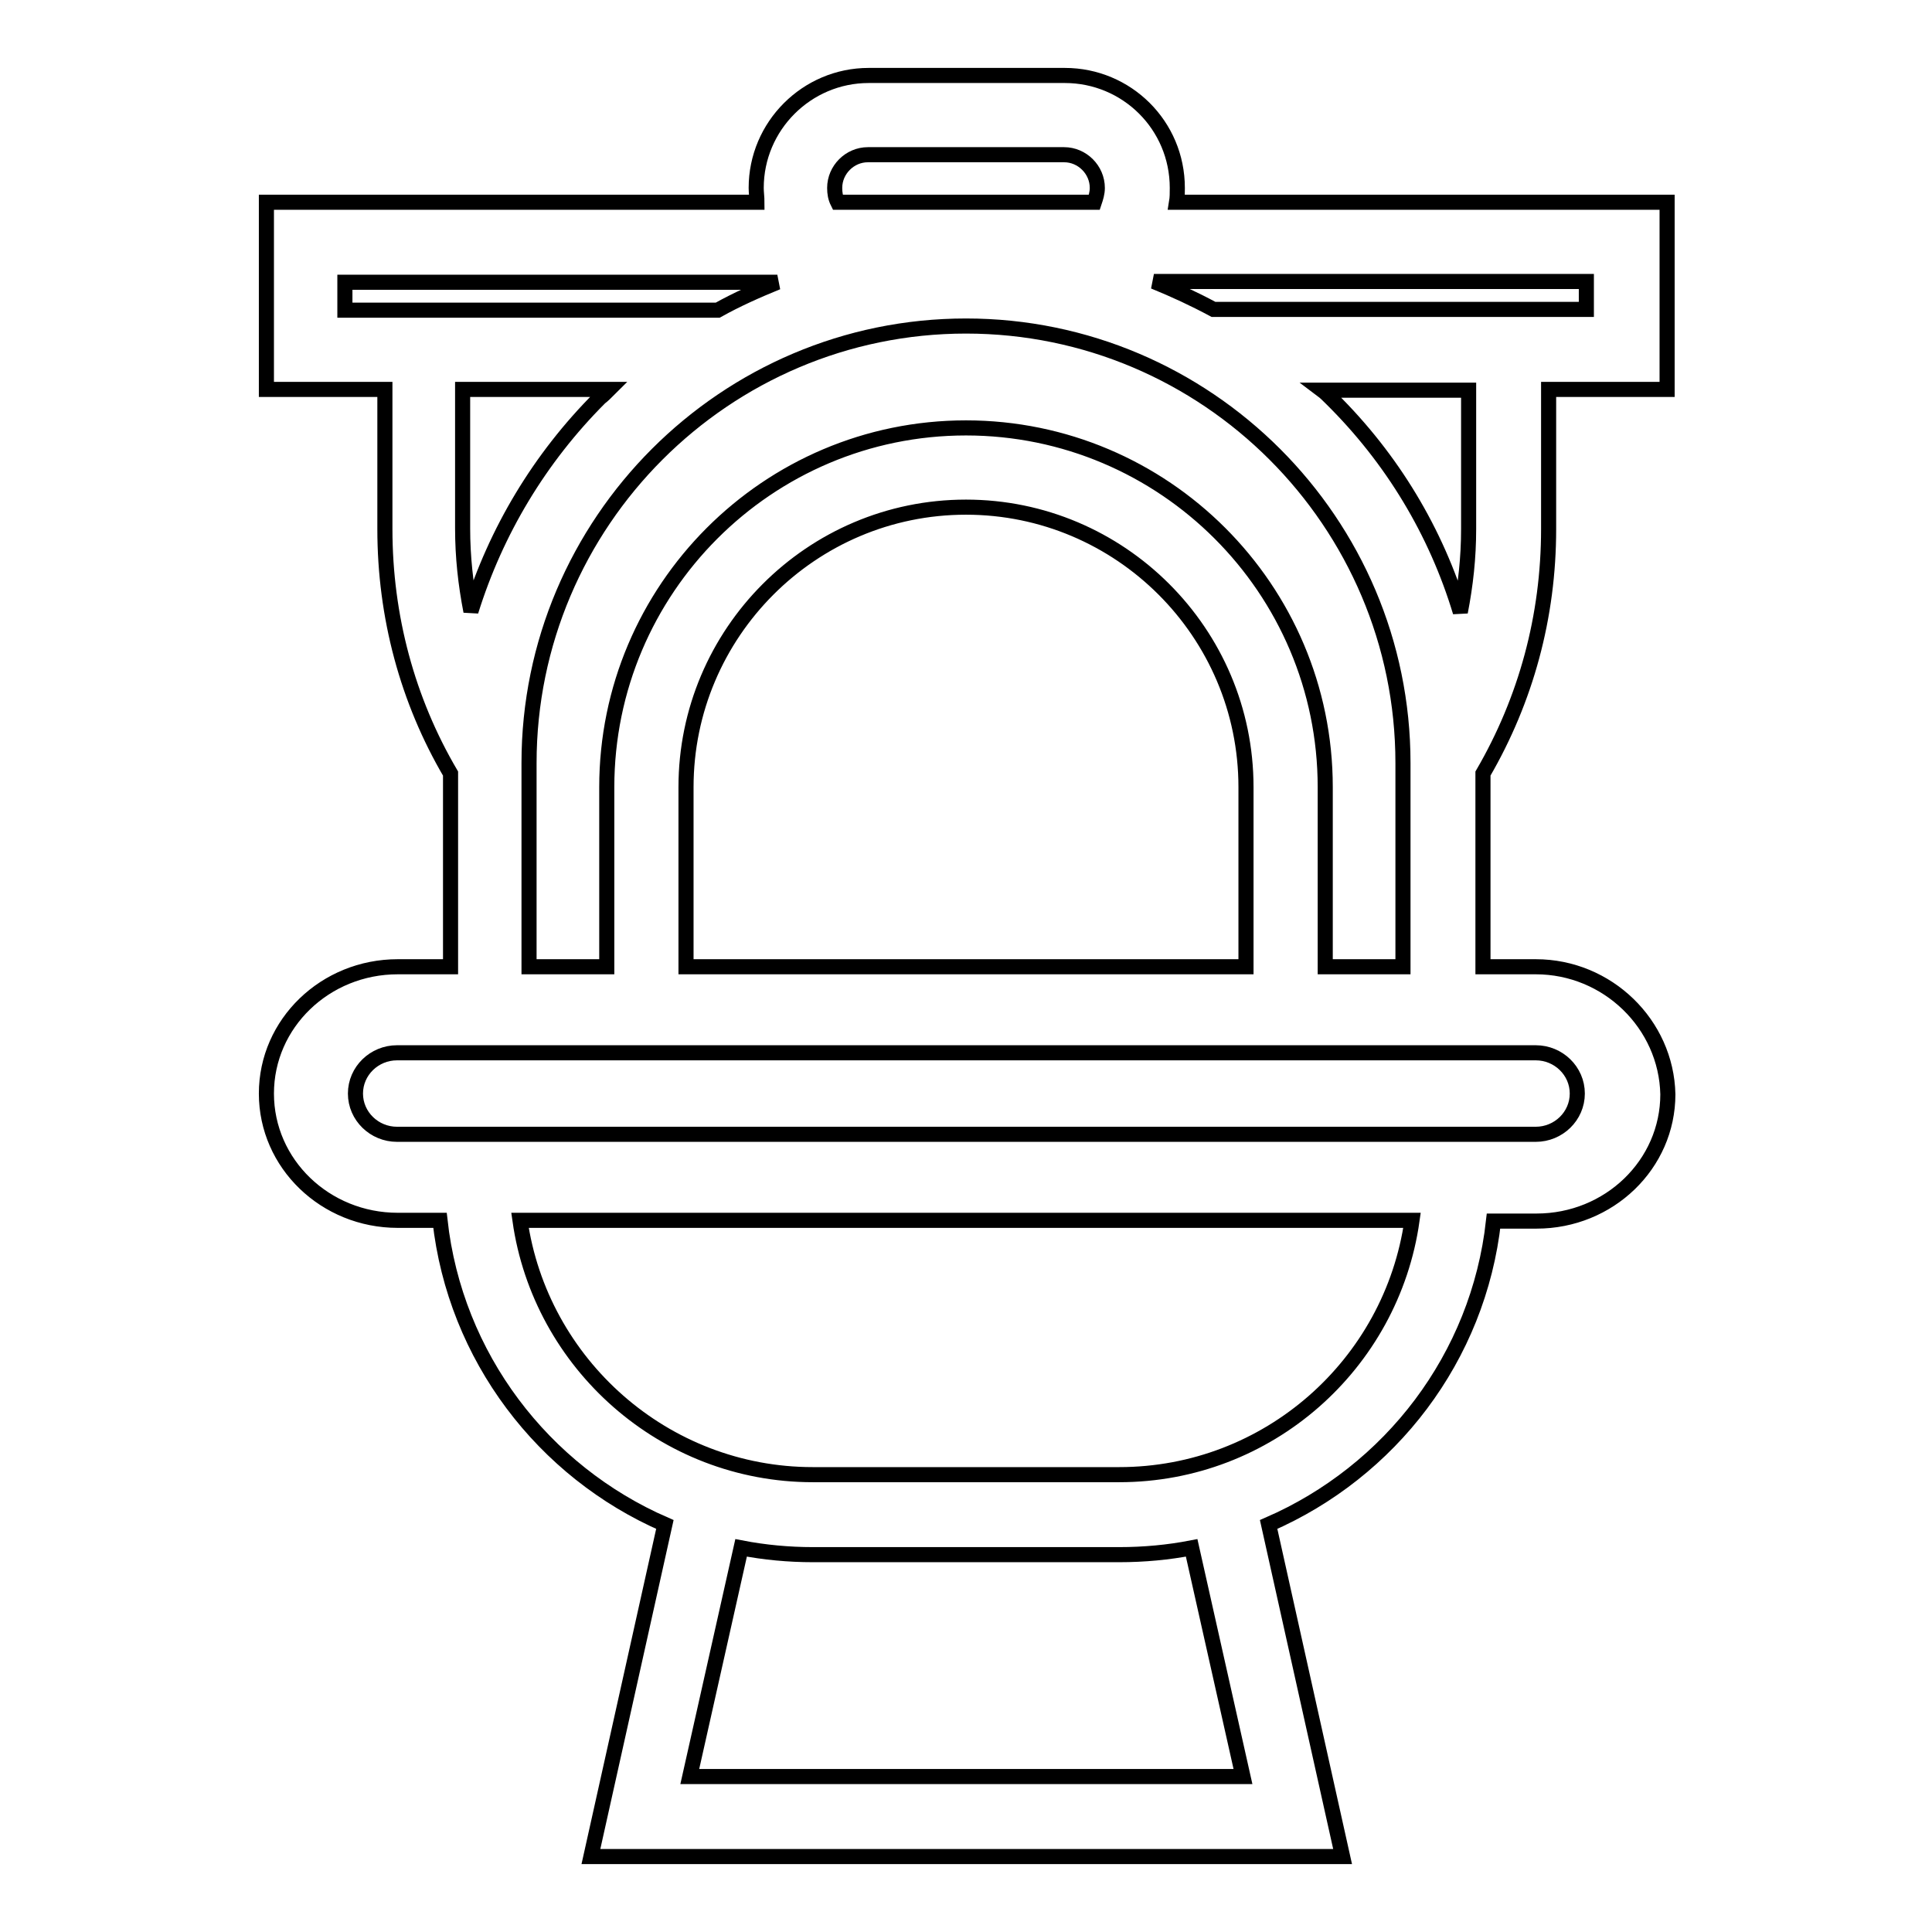 <?xml version="1.0" encoding="utf-8"?>
<!-- Svg Vector Icons : http://www.onlinewebfonts.com/icon -->
<!DOCTYPE svg PUBLIC "-//W3C//DTD SVG 1.1//EN" "http://www.w3.org/Graphics/SVG/1.1/DTD/svg11.dtd">
<svg version="1.1" xmlns="http://www.w3.org/2000/svg" xmlns:xlink="http://www.w3.org/1999/xlink" x="0px" y="0px" viewBox="0 0 256 256" enable-background="new 0 0 256 256" xml:space="preserve">
<g> <path stroke-width="2" fill-opacity="0" stroke="#000000"  d="M203.5,128.1h-7v-25.6c5.7-9.8,8.7-20.8,8.7-32.4V51.6h15.7V26.8h-65c0.1-0.6,0.1-1.2,0.1-1.9 c0-8.3-6.7-14.9-14.9-14.9h-26c-8.2,0-14.9,6.7-14.9,14.9c0,0.6,0.1,1.3,0.1,1.9h-65v24.8h15.7v18.5c0,11.6,3,22.7,8.7,32.4v25.6 h-7c-9.6,0-17.4,7.5-17.4,16.8c0,9.3,7.8,16.8,17.4,16.8h5.6c2,18.1,13.7,33.3,29.8,40.3l-9.8,44h99.6l-9.8-44 c16.1-7,27.8-22.1,29.8-40.2h5.7c9.6,0,17.4-7.5,17.4-16.8C220.8,135.7,213,128.1,203.5,128.1L203.5,128.1z M165.1,128.1H90.9 v-23.8c0-20.4,16.6-37.1,37.1-37.1c20.4,0,37.1,16.6,37.1,37.1V128.1z M194.6,70.1c0,3.8-0.4,7.4-1.1,11 c-3.2-10.6-9-20.3-17.1-28.3c-0.4-0.4-0.8-0.8-1.2-1.1h19.4V70.1z M210.2,41h-49.4c-2.6-1.4-5.2-2.6-7.9-3.7h57.3V41L210.2,41z  M110.6,24.9c0-2.4,2-4.4,4.4-4.4h26c2.4,0,4.4,2,4.4,4.4c0,0.7-0.2,1.3-0.4,1.9H111C110.7,26.2,110.6,25.6,110.6,24.9z M45.7,37.4 H103c-2.7,1.1-5.4,2.3-7.9,3.7H45.7V37.4z M80.7,51.6c-0.4,0.4-0.8,0.8-1.2,1.1c-8,8-13.8,17.7-17.1,28.3c-0.7-3.6-1.1-7.2-1.1-11 V51.6H80.7z M70.1,101.1c0-31.9,26-57.9,57.9-57.9c31.9,0,57.9,26,57.9,57.9v27h-10.3v-23.8c0-26.3-21.4-47.6-47.6-47.6 c-26.3,0-47.6,21.4-47.6,47.6v23.8H70.1V101.1L70.1,101.1z M164.7,235.4H91.4l6.8-30.3c3.1,0.6,6.3,0.9,9.5,0.9h40.6 c3.3,0,6.5-0.3,9.6-0.9L164.7,235.4L164.7,235.4z M148.3,195.4h-40.6c-19.7,0-36.1-14.7-38.8-33.7h118.2 C184.4,180.8,168,195.4,148.3,195.4z M203.5,150.3H52.6c-3,0-5.5-2.4-5.5-5.4c0-3,2.5-5.4,5.5-5.4h150.9c3,0,5.5,2.4,5.5,5.4 C209,147.9,206.5,150.3,203.5,150.3z"/></g>
</svg>